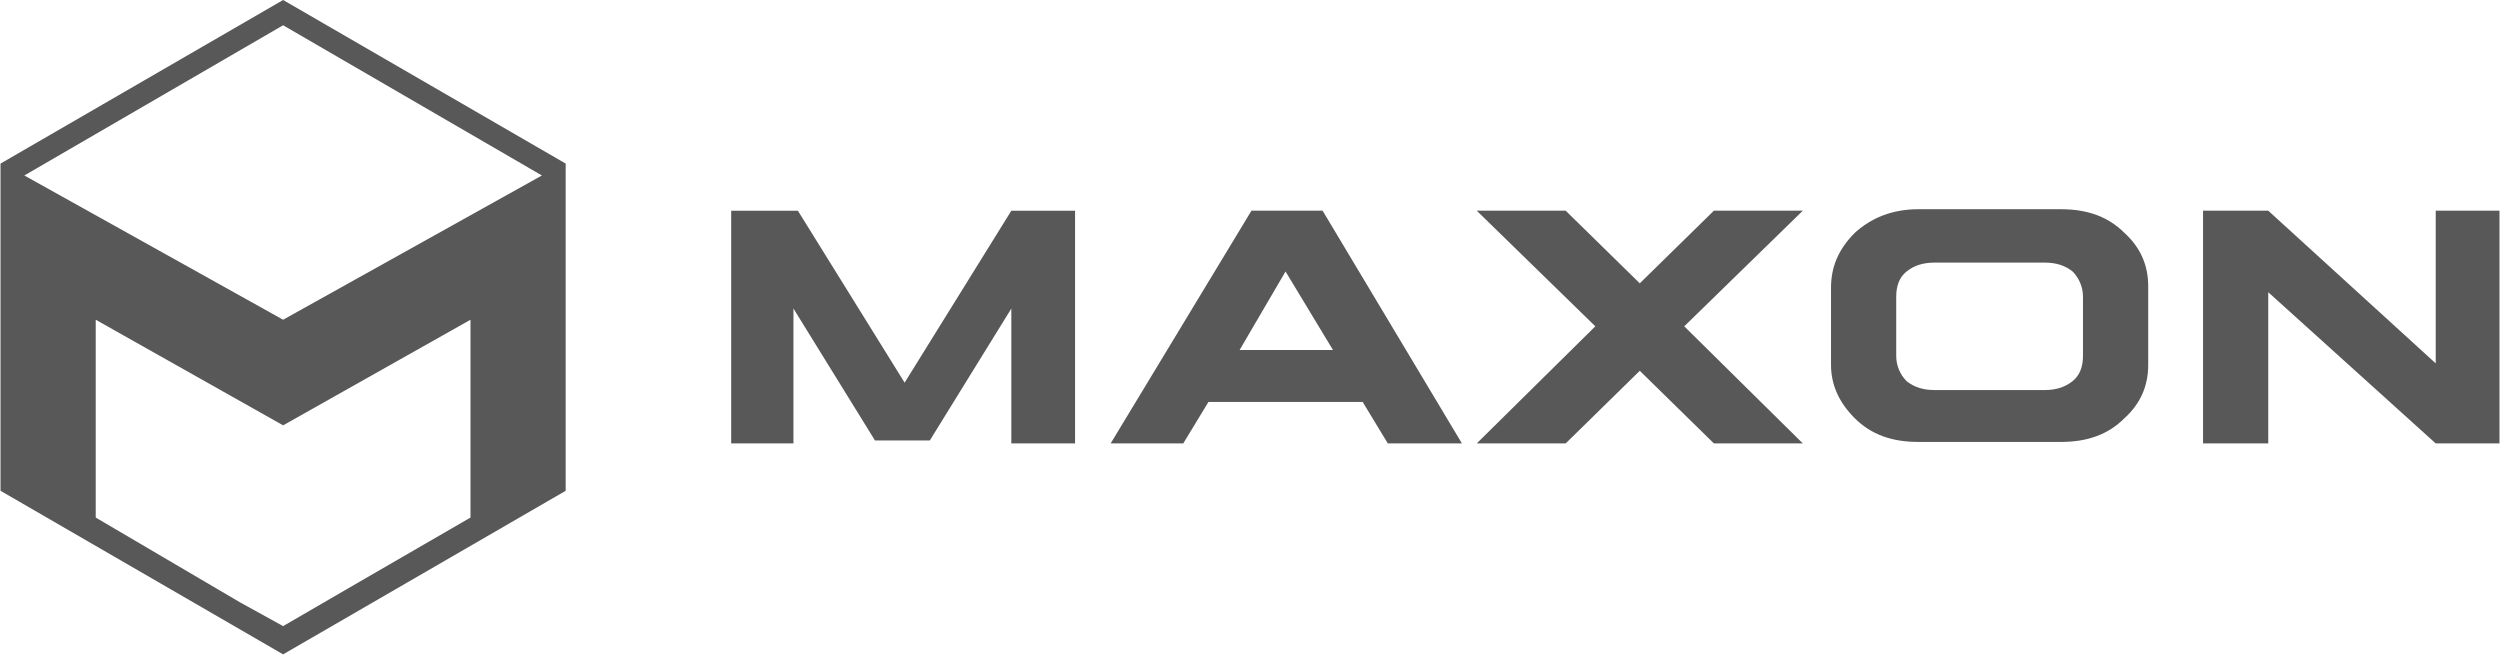 <svg width="1055" height="277" viewBox="0 0 1055 277" fill="none" xmlns="http://www.w3.org/2000/svg">
<g clip-path="url(#clip0_1_18)">
<path d="M119.473 0L0.219 69.032V207.113L119.47 276.141L238.713 207.113V69.032L119.473 0ZM119.473 10.662L228.677 74.054L119.473 134.927L10.27 74.054L119.473 10.662ZM40.394 134.93L119.47 179.493L198.55 134.93V218.407L150.846 246.014L119.473 264.218L101.27 254.179L40.394 218.407V134.93Z" fill="#585858"/>
<path d="M809.593 88.288C798.333 88.288 789.571 92.037 782.692 98.293C775.81 105.174 772.687 112.685 772.687 121.444V153.965C772.687 162.096 775.813 169.6 782.692 176.482C789.571 183.363 798.333 186.499 809.593 186.499H869.637C880.897 186.499 889.647 183.36 896.525 176.482C903.407 170.226 906.543 162.725 906.543 153.965V120.821C906.543 112.065 903.404 104.548 896.525 98.293C889.644 91.411 880.894 88.288 869.637 88.288H809.593ZM528.118 88.91L468.696 187.122H499.337L509.977 169.603H575.032L585.659 187.122H616.935L558.136 88.91H528.118ZM623.187 88.91L673.227 137.705L623.187 187.122H660.716L691.991 156.469L723.267 187.122H760.795L710.756 137.705L760.795 88.91H723.267L691.991 119.563L660.716 88.91H623.187ZM929.682 88.91V187.122H957.205V123.316L1027.88 187.125H1054.78V88.914H1027.88V153.346L957.205 88.914L929.682 88.91ZM308.56 88.923V187.122H334.838V130.207L369.24 185.879H392.379L426.781 130.207V187.125H453.681V88.926H426.781L381.751 161.479L336.709 88.923H308.56ZM816.471 110.816H862.759C867.763 110.816 871.506 112.065 874.632 114.566C877.132 117.066 879.016 120.815 879.016 125.193V150.213C879.016 154.591 877.758 158.34 874.632 160.841C871.506 163.341 867.76 164.602 862.759 164.602H816.468C811.464 164.602 807.709 163.341 804.582 160.841C801.778 158.015 800.205 154.194 800.207 150.213V125.193C800.207 120.815 801.453 117.066 804.582 114.566C807.712 112.065 811.464 110.816 816.468 110.816H816.471ZM542.498 114.566L562.52 147.71H523.108L542.498 114.566Z" fill="#585858"/>
</g>
<defs>
<clipPath id="clip0_1_18">
<rect width="1054.56" height="276.138" fill="white" transform="translate(0.219)"/>
</clipPath>
</defs>
</svg>
